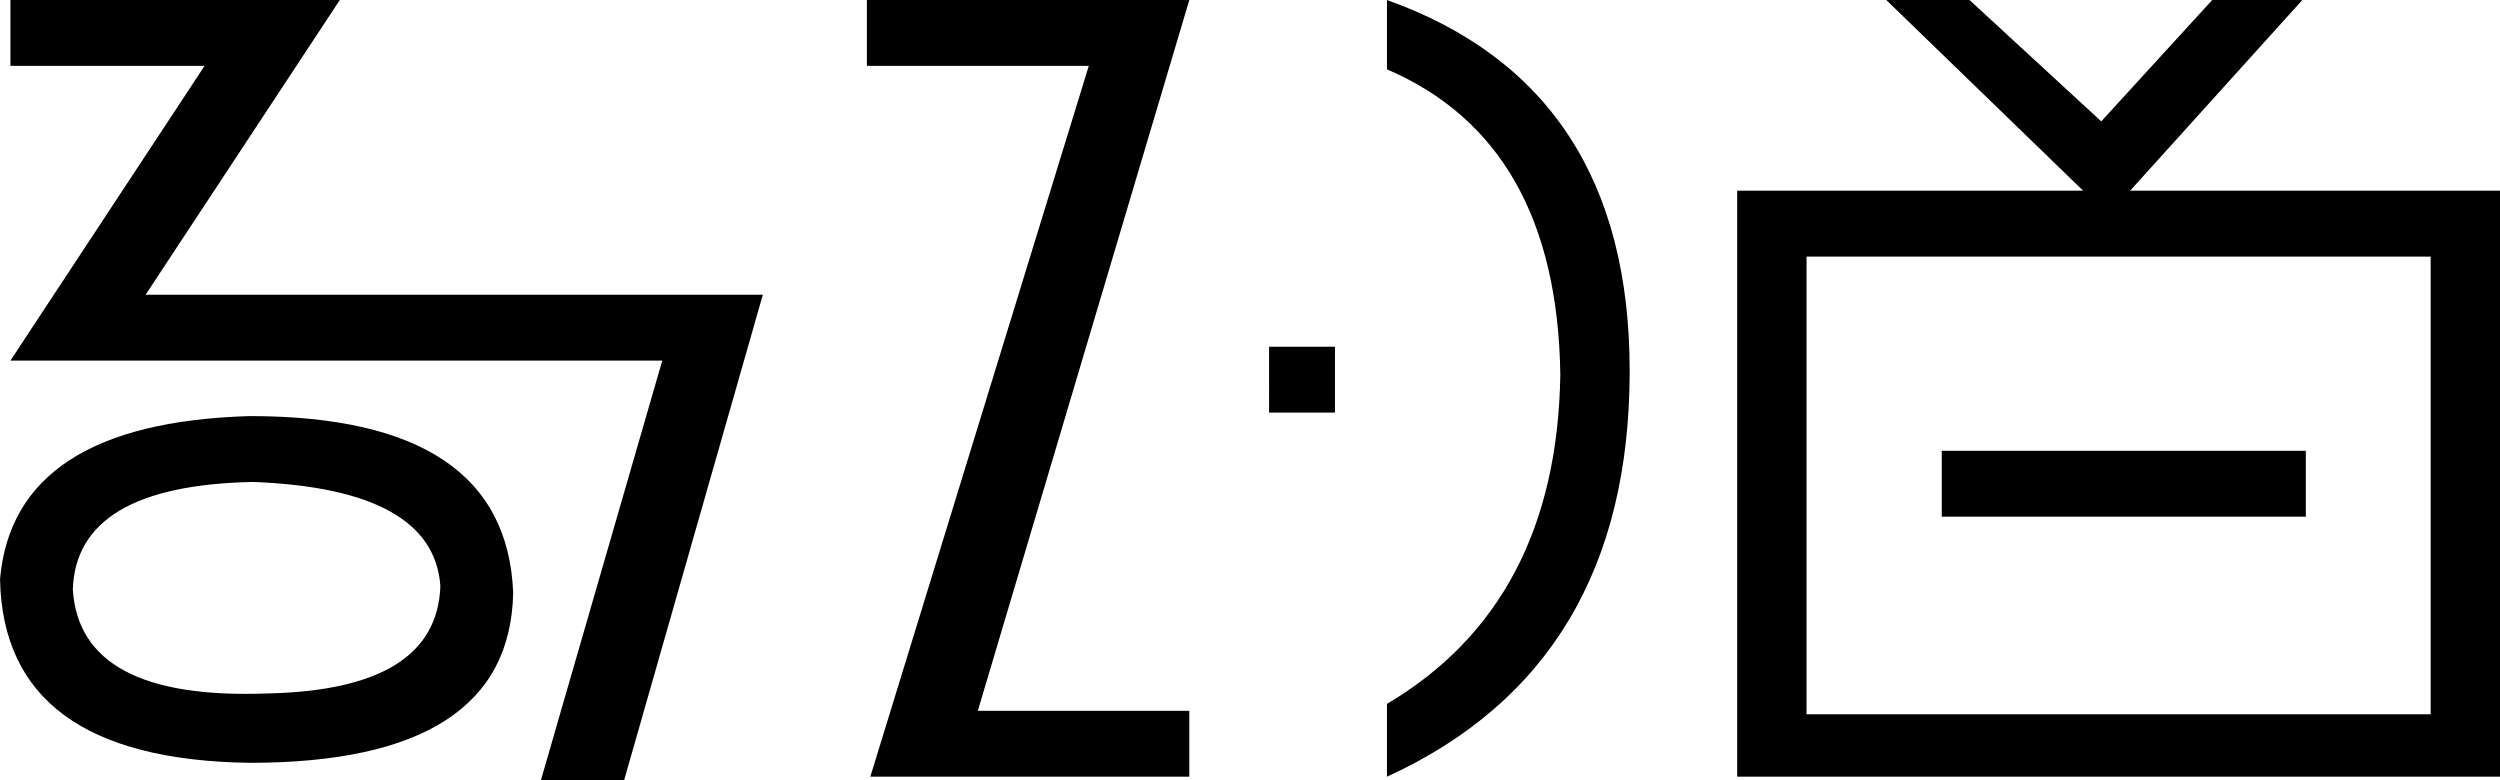 <?xml version="1.0" encoding="UTF-8" standalone="no"?>
<!-- Created with Inkscape (http://www.inkscape.org/) -->

<svg
   width="79.485mm"
   height="24.805mm"
   viewBox="0 0 79.485 24.805"
   version="1.1"
   id="svg381"
   sodipodi:docname="绘图.svg"
   inkscape:version="1.2 (dc2aedaf03, 2022-05-15)"
   xmlns:inkscape="http://www.inkscape.org/namespaces/inkscape"
   xmlns:sodipodi="http://sodipodi.sourceforge.net/DTD/sodipodi-0.dtd"
   xmlns="http://www.w3.org/2000/svg"
   xmlns:svg="http://www.w3.org/2000/svg">
  <sodipodi:namedview
     id="namedview383"
     pagecolor="#ffffff"
     bordercolor="#000000"
     borderopacity="0.25"
     inkscape:showpageshadow="2"
     inkscape:pageopacity="0.0"
     inkscape:pagecheckerboard="0"
     inkscape:deskcolor="#d1d1d1"
     inkscape:document-units="mm"
     showgrid="false"
     inkscape:zoom="2.3786088"
     inkscape:cx="94.382901"
     inkscape:cy="101.74014"
     inkscape:window-width="1440"
     inkscape:window-height="829"
     inkscape:window-x="-8"
     inkscape:window-y="-8"
     inkscape:window-maximized="1"
     inkscape:current-layer="svg381" />
  <defs
     id="defs378">
    <pattern
       id="EMFhbasepattern"
       patternUnits="userSpaceOnUse"
       width="6"
       height="6"
       x="0"
       y="0" />
    <pattern
       id="EMFhbasepattern-1"
       patternUnits="userSpaceOnUse"
       width="6"
       height="6"
       x="0"
       y="0" />
    <pattern
       id="EMFhbasepattern-7"
       patternUnits="userSpaceOnUse"
       width="6"
       height="6"
       x="0"
       y="0" />
    <pattern
       id="EMFhbasepattern-3"
       patternUnits="userSpaceOnUse"
       width="6"
       height="6"
       x="0"
       y="0" />
    <pattern
       id="EMFhbasepattern-10"
       patternUnits="userSpaceOnUse"
       width="6"
       height="6"
       x="0"
       y="0" />
  </defs>
  <g
     aria-label="匄呴脴 "
     id="text822"
     style="font-size:28.222px;line-height:125%;font-family:楚雄彝文黑体;letter-spacing:0px;word-spacing:0px;stroke-width:0.265"
     transform="translate(-9.706,9.259)">
    <path
       d="m 10.037,-7.165 h 6.174 L 10.037,2.206 H 30.762 L 26.904,15.545 h 2.646 L 33.96,0.111 H 14.336 L 20.51,-9.259 H 10.037 Z m 7.717,13.229 q 5.733,0.22 5.953,3.307 -0.11,3.307 -5.512,3.418 -5.953,0.22 -6.174,-3.307 0.11,-3.307 5.733,-3.418 z M 17.644,3.97 q -7.497,0.22 -7.937,5.181 0.11,5.733 7.937,5.843 8.268,0 8.378,-5.402 -0.22,-5.622 -8.378,-5.622 z"
       id="path835" />
    <path
       d="m 37.267,-7.165 h 7.056 L 37.377,15.435 H 47.519 V 13.341 H 40.795 L 47.519,-9.259 H 37.267 Z m 12.788,11.024 h 2.095 V 1.765 H 50.055 Z M 53.803,15.435 V 13.12 Q 59.205,9.923 59.315,2.647 59.205,-4.739 53.803,-7.054 V -9.259 q 7.717,2.756 7.717,11.796 0,9.371 -7.717,12.898 z"
       id="path837" />
    <path
       d="m 64.938,15.435 h 2.205 V -1.101 H 86.986 V 15.435 h 2.205 V -3.196 H 64.938 Z M 76.734,-2.424 82.907,-9.259 H 80.041 l -3.528,3.859 -4.189,-3.859 h -2.646 z m 6.284,7.497 H 71.442 V 7.167 H 83.018 Z m 5.181,8.378 H 65.379 V 15.435 H 88.199 Z"
       id="path839" />
  </g>
</svg>
